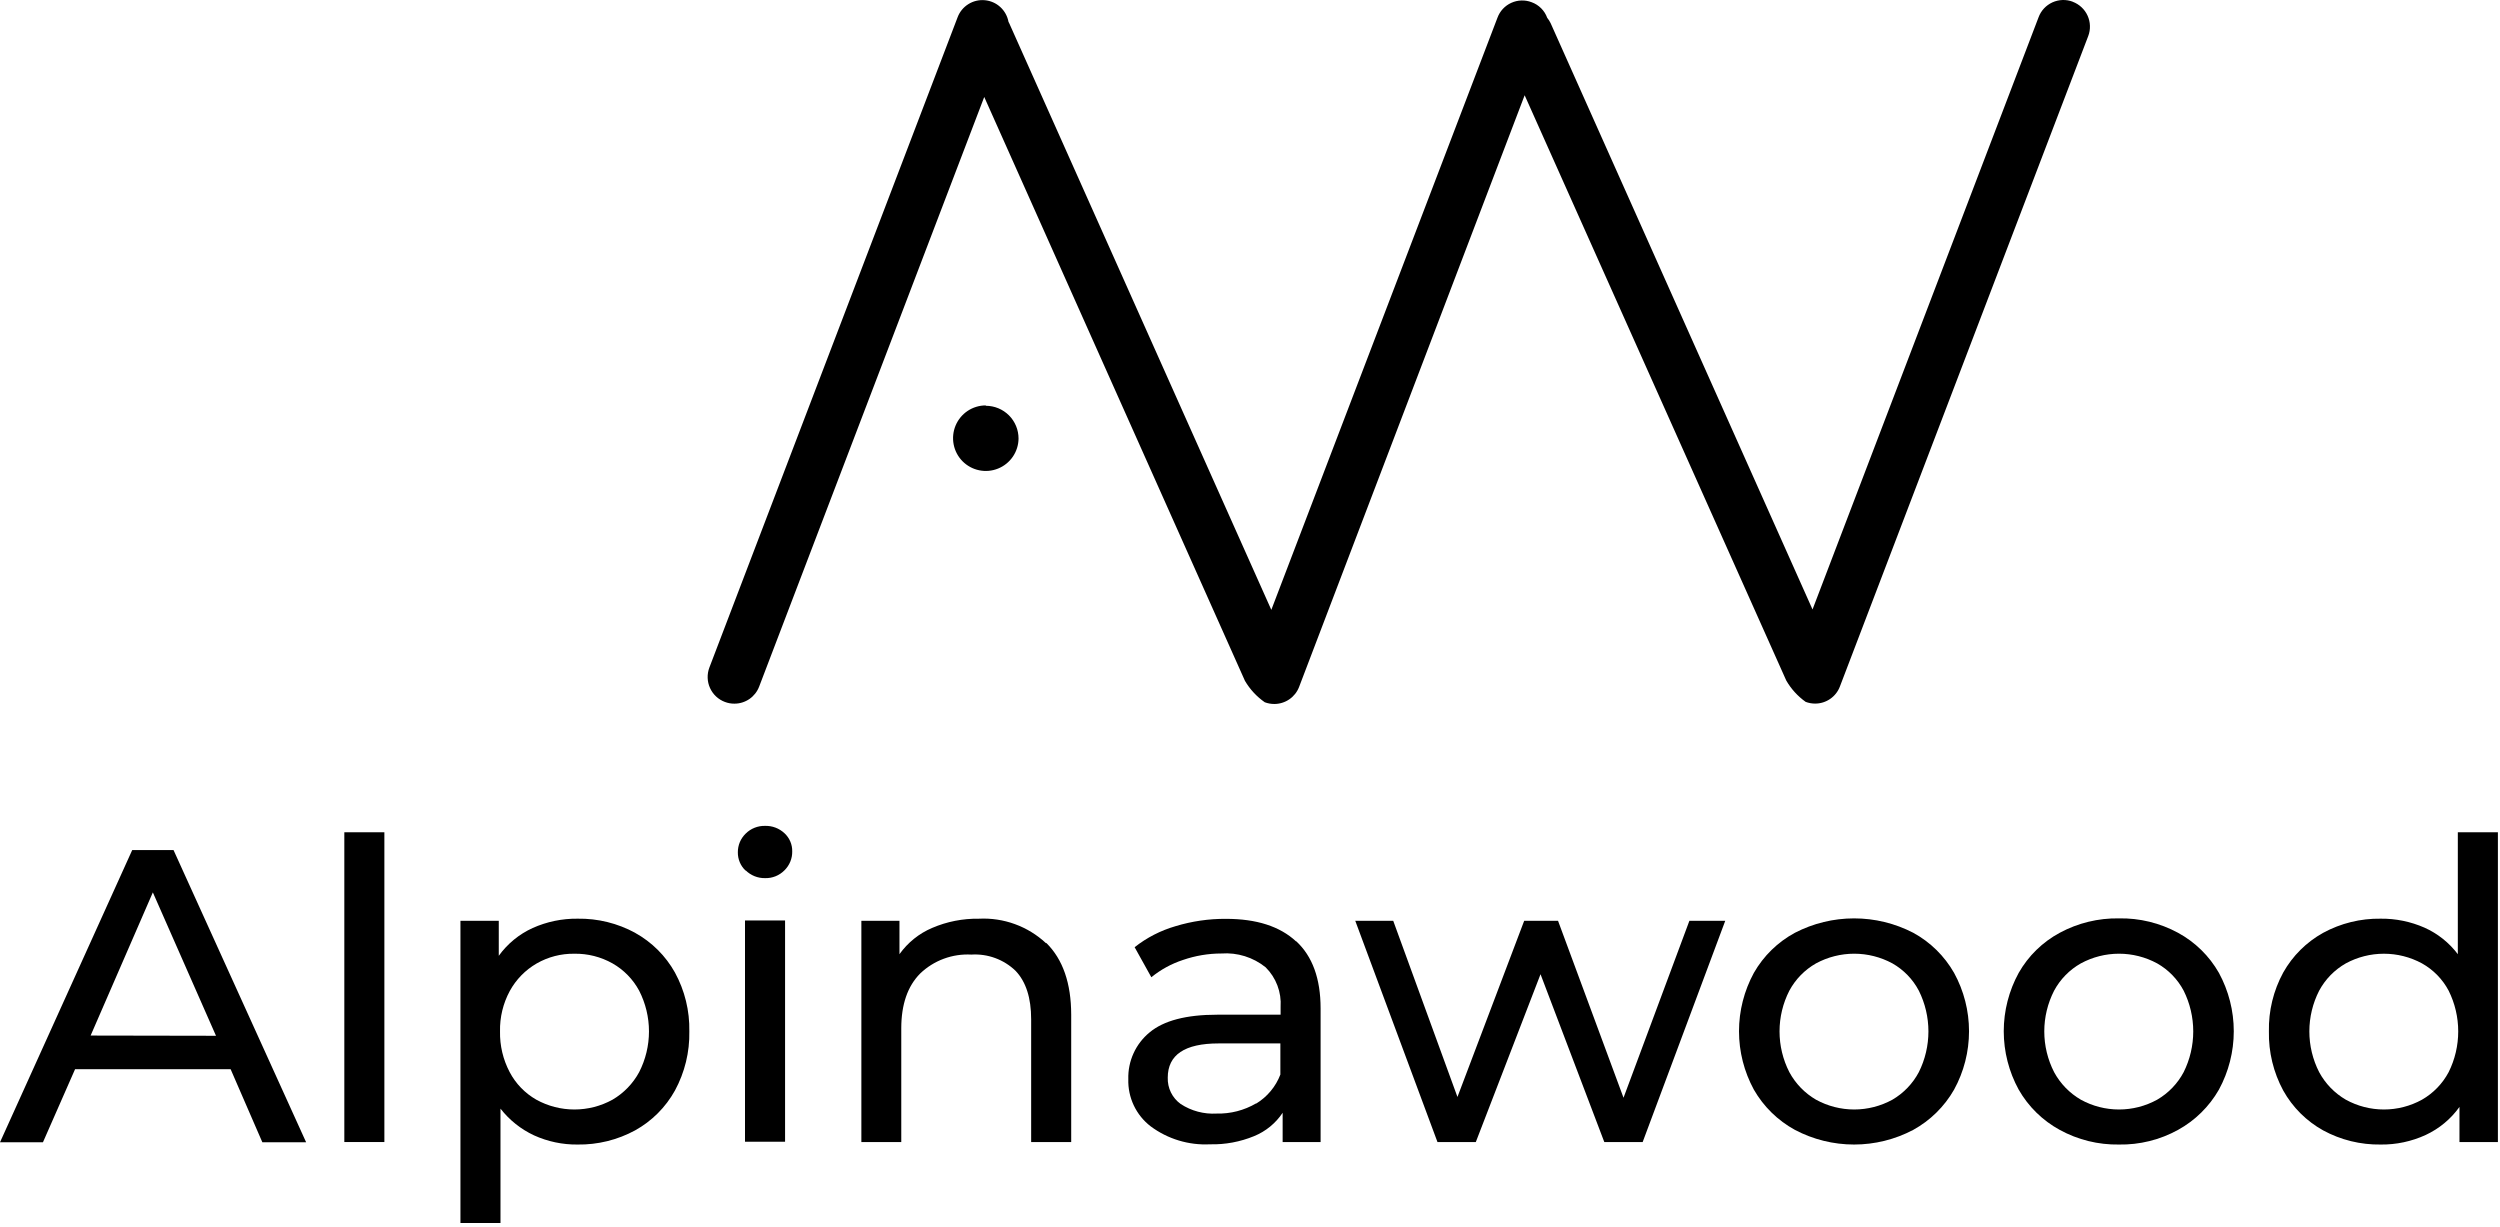 <?xml version="1.0" encoding="UTF-8"?> <svg xmlns="http://www.w3.org/2000/svg" width="108" height="53" viewBox="0 0 108 53" fill="none"><path d="M9.963 46.189H3.243L1.855 49.347H0L5.712 36.722H7.496L13.225 49.347H11.334L9.963 46.189ZM9.331 44.746L6.603 38.551L3.915 44.736L9.331 44.746Z" fill="black"></path><path d="M16.605 35.954H14.875V49.336H16.605V35.954Z" fill="black"></path><path d="M27.437 40.299C28.16 40.699 28.756 41.293 29.158 42.014C29.583 42.793 29.797 43.67 29.779 44.557C29.797 45.447 29.582 46.327 29.158 47.11C28.757 47.834 28.161 48.43 27.437 48.832C26.675 49.246 25.819 49.457 24.951 49.444C24.302 49.451 23.66 49.316 23.069 49.047C22.502 48.783 22.006 48.387 21.621 47.893V52.834H19.891V39.778H21.547V41.291C21.922 40.771 22.426 40.357 23.009 40.091C23.62 39.817 24.284 39.679 24.954 39.687C25.822 39.673 26.678 39.884 27.441 40.299M26.46 47.507C26.946 47.223 27.344 46.811 27.612 46.316C27.89 45.772 28.036 45.169 28.036 44.557C28.036 43.945 27.89 43.343 27.612 42.798C27.346 42.304 26.947 41.895 26.46 41.618C25.956 41.335 25.387 41.191 24.81 41.201C24.238 41.193 23.675 41.339 23.18 41.624C22.694 41.905 22.294 42.315 22.024 42.808C21.734 43.344 21.588 43.947 21.601 44.557C21.589 45.169 21.732 45.774 22.018 46.316C22.28 46.815 22.68 47.228 23.17 47.507C23.674 47.785 24.24 47.93 24.815 47.93C25.39 47.93 25.956 47.785 26.46 47.507Z" fill="black"></path><path d="M32.211 37.612C32.103 37.511 32.017 37.388 31.959 37.251C31.901 37.114 31.873 36.967 31.875 36.818C31.874 36.669 31.903 36.52 31.96 36.382C32.018 36.244 32.104 36.119 32.211 36.014C32.321 35.904 32.452 35.817 32.596 35.76C32.741 35.702 32.896 35.674 33.051 35.678C33.361 35.669 33.661 35.783 33.888 35.994C33.996 36.094 34.082 36.215 34.14 36.35C34.198 36.485 34.227 36.631 34.224 36.778C34.227 36.931 34.199 37.082 34.141 37.223C34.083 37.364 33.997 37.492 33.888 37.599C33.779 37.709 33.649 37.796 33.505 37.854C33.361 37.912 33.206 37.94 33.051 37.935C32.896 37.938 32.741 37.91 32.597 37.852C32.453 37.794 32.322 37.708 32.211 37.599M32.184 39.764H33.915V49.323H32.184V39.764Z" fill="black"></path><path d="M45.205 40.74C45.917 41.447 46.274 42.478 46.276 43.835V49.337H44.546V44.033C44.546 43.109 44.322 42.412 43.874 41.941C43.622 41.697 43.321 41.509 42.992 41.388C42.663 41.267 42.312 41.216 41.962 41.238C41.556 41.216 41.151 41.277 40.77 41.418C40.389 41.559 40.041 41.777 39.748 42.059C39.208 42.606 38.937 43.391 38.935 44.413V49.337H37.211V39.779H38.857V41.221C39.215 40.719 39.704 40.325 40.272 40.085C40.909 39.812 41.596 39.677 42.288 39.688C42.816 39.661 43.344 39.74 43.841 39.921C44.338 40.101 44.794 40.38 45.181 40.74" fill="black"></path><path d="M55.994 40.66C56.698 41.31 57.05 42.279 57.05 43.566V49.337H55.41V48.072C55.109 48.525 54.679 48.876 54.177 49.081C53.574 49.329 52.926 49.45 52.275 49.434C51.355 49.482 50.447 49.207 49.708 48.657C49.397 48.418 49.148 48.109 48.98 47.755C48.812 47.4 48.731 47.011 48.743 46.619C48.732 46.235 48.809 45.853 48.968 45.504C49.127 45.154 49.364 44.845 49.661 44.601C50.272 44.09 51.245 43.835 52.581 43.835H55.322V43.498C55.343 43.183 55.296 42.867 55.184 42.572C55.072 42.276 54.898 42.008 54.674 41.786C54.136 41.354 53.454 41.141 52.765 41.191C52.2 41.191 51.639 41.286 51.105 41.47C50.608 41.633 50.144 41.886 49.738 42.217L49.016 40.919C49.541 40.505 50.141 40.197 50.783 40.011C51.49 39.796 52.225 39.689 52.964 39.694C54.283 39.694 55.291 40.019 55.988 40.666M54.267 47.675C54.745 47.384 55.112 46.943 55.312 46.421V45.076H52.644C51.179 45.076 50.447 45.569 50.447 46.555C50.44 46.776 50.486 46.995 50.584 47.194C50.681 47.392 50.826 47.563 51.005 47.692C51.465 47.993 52.009 48.138 52.557 48.106C53.157 48.121 53.749 47.968 54.267 47.665" fill="black"></path><path d="M74.531 39.778L70.963 49.337H69.306L66.551 42.086L63.755 49.337H62.099L58.547 39.778H60.187L62.962 47.389L65.845 39.778H67.307L70.136 47.423L72.982 39.778H74.531Z" fill="black"></path><path d="M77.541 48.811C76.801 48.407 76.187 47.805 75.767 47.073C75.346 46.299 75.125 45.432 75.125 44.55C75.125 43.669 75.346 42.802 75.767 42.028C76.185 41.296 76.8 40.696 77.541 40.296C78.331 39.887 79.207 39.674 80.097 39.674C80.986 39.674 81.862 39.887 82.652 40.296C83.389 40.698 84 41.298 84.416 42.028C84.84 42.801 85.062 43.669 85.062 44.55C85.062 45.432 84.84 46.3 84.416 47.073C83.999 47.803 83.388 48.405 82.652 48.811C81.864 49.227 80.987 49.444 80.097 49.444C79.206 49.444 78.329 49.227 77.541 48.811ZM81.752 47.507C82.236 47.224 82.632 46.812 82.894 46.316C83.166 45.77 83.308 45.167 83.308 44.557C83.308 43.947 83.166 43.344 82.894 42.798C82.634 42.303 82.237 41.894 81.752 41.618C81.245 41.344 80.678 41.2 80.102 41.2C79.526 41.2 78.959 41.344 78.452 41.618C77.964 41.895 77.565 42.304 77.299 42.798C77.021 43.343 76.876 43.945 76.876 44.557C76.876 45.169 77.021 45.772 77.299 46.316C77.566 46.812 77.965 47.224 78.452 47.507C78.957 47.784 79.525 47.93 80.102 47.93C80.679 47.93 81.246 47.784 81.752 47.507Z" fill="black"></path><path d="M88.982 48.812C88.241 48.408 87.627 47.806 87.208 47.073C86.784 46.3 86.562 45.432 86.562 44.55C86.562 43.669 86.784 42.801 87.208 42.028C87.625 41.295 88.24 40.695 88.982 40.296C89.767 39.873 90.648 39.659 91.539 39.674C92.429 39.657 93.307 39.872 94.09 40.296C94.828 40.697 95.441 41.297 95.857 42.028C96.278 42.802 96.499 43.669 96.499 44.55C96.499 45.432 96.278 46.299 95.857 47.073C95.439 47.804 94.827 48.406 94.09 48.812C93.309 49.242 92.43 49.46 91.539 49.444C90.647 49.459 89.765 49.241 88.982 48.812ZM93.189 47.507C93.675 47.225 94.072 46.812 94.335 46.316C94.607 45.77 94.748 45.167 94.748 44.557C94.748 43.947 94.607 43.344 94.335 42.798C94.073 42.303 93.676 41.894 93.189 41.618C92.683 41.344 92.116 41.2 91.541 41.2C90.965 41.2 90.399 41.344 89.893 41.618C89.404 41.894 89.003 42.303 88.737 42.798C88.459 43.343 88.313 43.945 88.313 44.557C88.313 45.169 88.459 45.772 88.737 46.316C89.005 46.812 89.405 47.224 89.893 47.507C90.398 47.785 90.965 47.93 91.541 47.93C92.117 47.93 92.684 47.785 93.189 47.507Z" fill="black"></path><path d="M107.909 35.954V49.336H106.249V47.819C105.876 48.342 105.373 48.759 104.791 49.03C104.181 49.311 103.516 49.452 102.845 49.444C101.978 49.457 101.121 49.247 100.359 48.832C99.635 48.43 99.038 47.833 98.635 47.11C98.212 46.327 97.999 45.447 98.017 44.557C97.998 43.67 98.211 42.794 98.635 42.014C99.039 41.294 99.636 40.7 100.359 40.299C101.121 39.884 101.978 39.674 102.845 39.687C103.496 39.68 104.141 39.812 104.737 40.074C105.306 40.328 105.802 40.723 106.178 41.221V35.954H107.909ZM104.629 47.507C105.118 47.227 105.518 46.814 105.782 46.316C106.054 45.77 106.195 45.167 106.195 44.557C106.195 43.947 106.054 43.345 105.782 42.798C105.52 42.302 105.119 41.892 104.629 41.618C104.124 41.344 103.559 41.201 102.985 41.201C102.41 41.201 101.845 41.344 101.34 41.618C100.852 41.895 100.453 42.304 100.187 42.798C99.909 43.343 99.764 43.946 99.764 44.557C99.764 45.169 99.909 45.772 100.187 46.316C100.454 46.812 100.853 47.224 101.34 47.507C101.844 47.785 102.41 47.93 102.985 47.93C103.56 47.93 104.126 47.785 104.629 47.507Z" fill="black"></path><path d="M89.547 0.076C89.406 0.022 89.255 -0.004 89.103 0C88.952 0.005 88.803 0.04 88.665 0.102C88.528 0.165 88.403 0.254 88.3 0.365C88.197 0.476 88.117 0.606 88.065 0.749L78.301 26.329L66.99 1.008C66.95 0.922 66.899 0.842 66.839 0.769C66.783 0.614 66.694 0.474 66.578 0.358C66.462 0.242 66.322 0.152 66.167 0.096C66.026 0.042 65.876 0.016 65.725 0.021C65.574 0.025 65.425 0.06 65.287 0.123C65.15 0.185 65.026 0.274 64.923 0.385C64.82 0.496 64.741 0.627 64.689 0.769L54.921 26.346L43.597 1.001C43.589 0.981 43.579 0.962 43.567 0.944C43.522 0.698 43.398 0.473 43.213 0.304C43.029 0.135 42.794 0.032 42.545 0.009C42.296 -0.014 42.046 0.045 41.834 0.178C41.622 0.31 41.459 0.508 41.37 0.742L30.644 28.841C30.591 28.983 30.566 29.134 30.571 29.285C30.576 29.436 30.61 29.585 30.673 29.722C30.735 29.86 30.824 29.984 30.935 30.088C31.045 30.191 31.175 30.271 31.316 30.324C31.447 30.374 31.586 30.399 31.726 30.398C31.958 30.399 32.184 30.328 32.375 30.197C32.566 30.065 32.712 29.879 32.795 29.662L42.519 4.189L53.782 29.413C53.998 29.78 54.29 30.095 54.639 30.338C54.77 30.387 54.909 30.412 55.049 30.412C55.281 30.412 55.508 30.342 55.699 30.21C55.891 30.079 56.038 29.892 56.121 29.675L65.865 4.115L77.165 29.396C77.375 29.762 77.662 30.077 78.005 30.321C78.135 30.37 78.273 30.395 78.412 30.395C78.644 30.396 78.871 30.326 79.062 30.194C79.254 30.063 79.401 29.876 79.483 29.659L90.212 1.556C90.266 1.415 90.29 1.264 90.285 1.113C90.281 0.962 90.246 0.814 90.183 0.676C90.121 0.539 90.032 0.415 89.921 0.312C89.811 0.209 89.681 0.129 89.54 0.076" fill="black"></path><path d="M42.586 17.514C42.307 17.514 42.035 17.596 41.802 17.751C41.57 17.906 41.389 18.126 41.281 18.384C41.174 18.642 41.145 18.925 41.198 19.2C41.251 19.474 41.384 19.726 41.58 19.925C41.776 20.123 42.027 20.26 42.3 20.316C42.574 20.373 42.857 20.347 43.116 20.242C43.375 20.138 43.597 19.959 43.755 19.728C43.912 19.498 43.998 19.226 44.001 18.946C44.001 18.76 43.965 18.576 43.894 18.404C43.823 18.232 43.719 18.076 43.588 17.944C43.456 17.813 43.3 17.708 43.128 17.637C42.956 17.566 42.772 17.53 42.586 17.53" fill="black"></path></svg> 